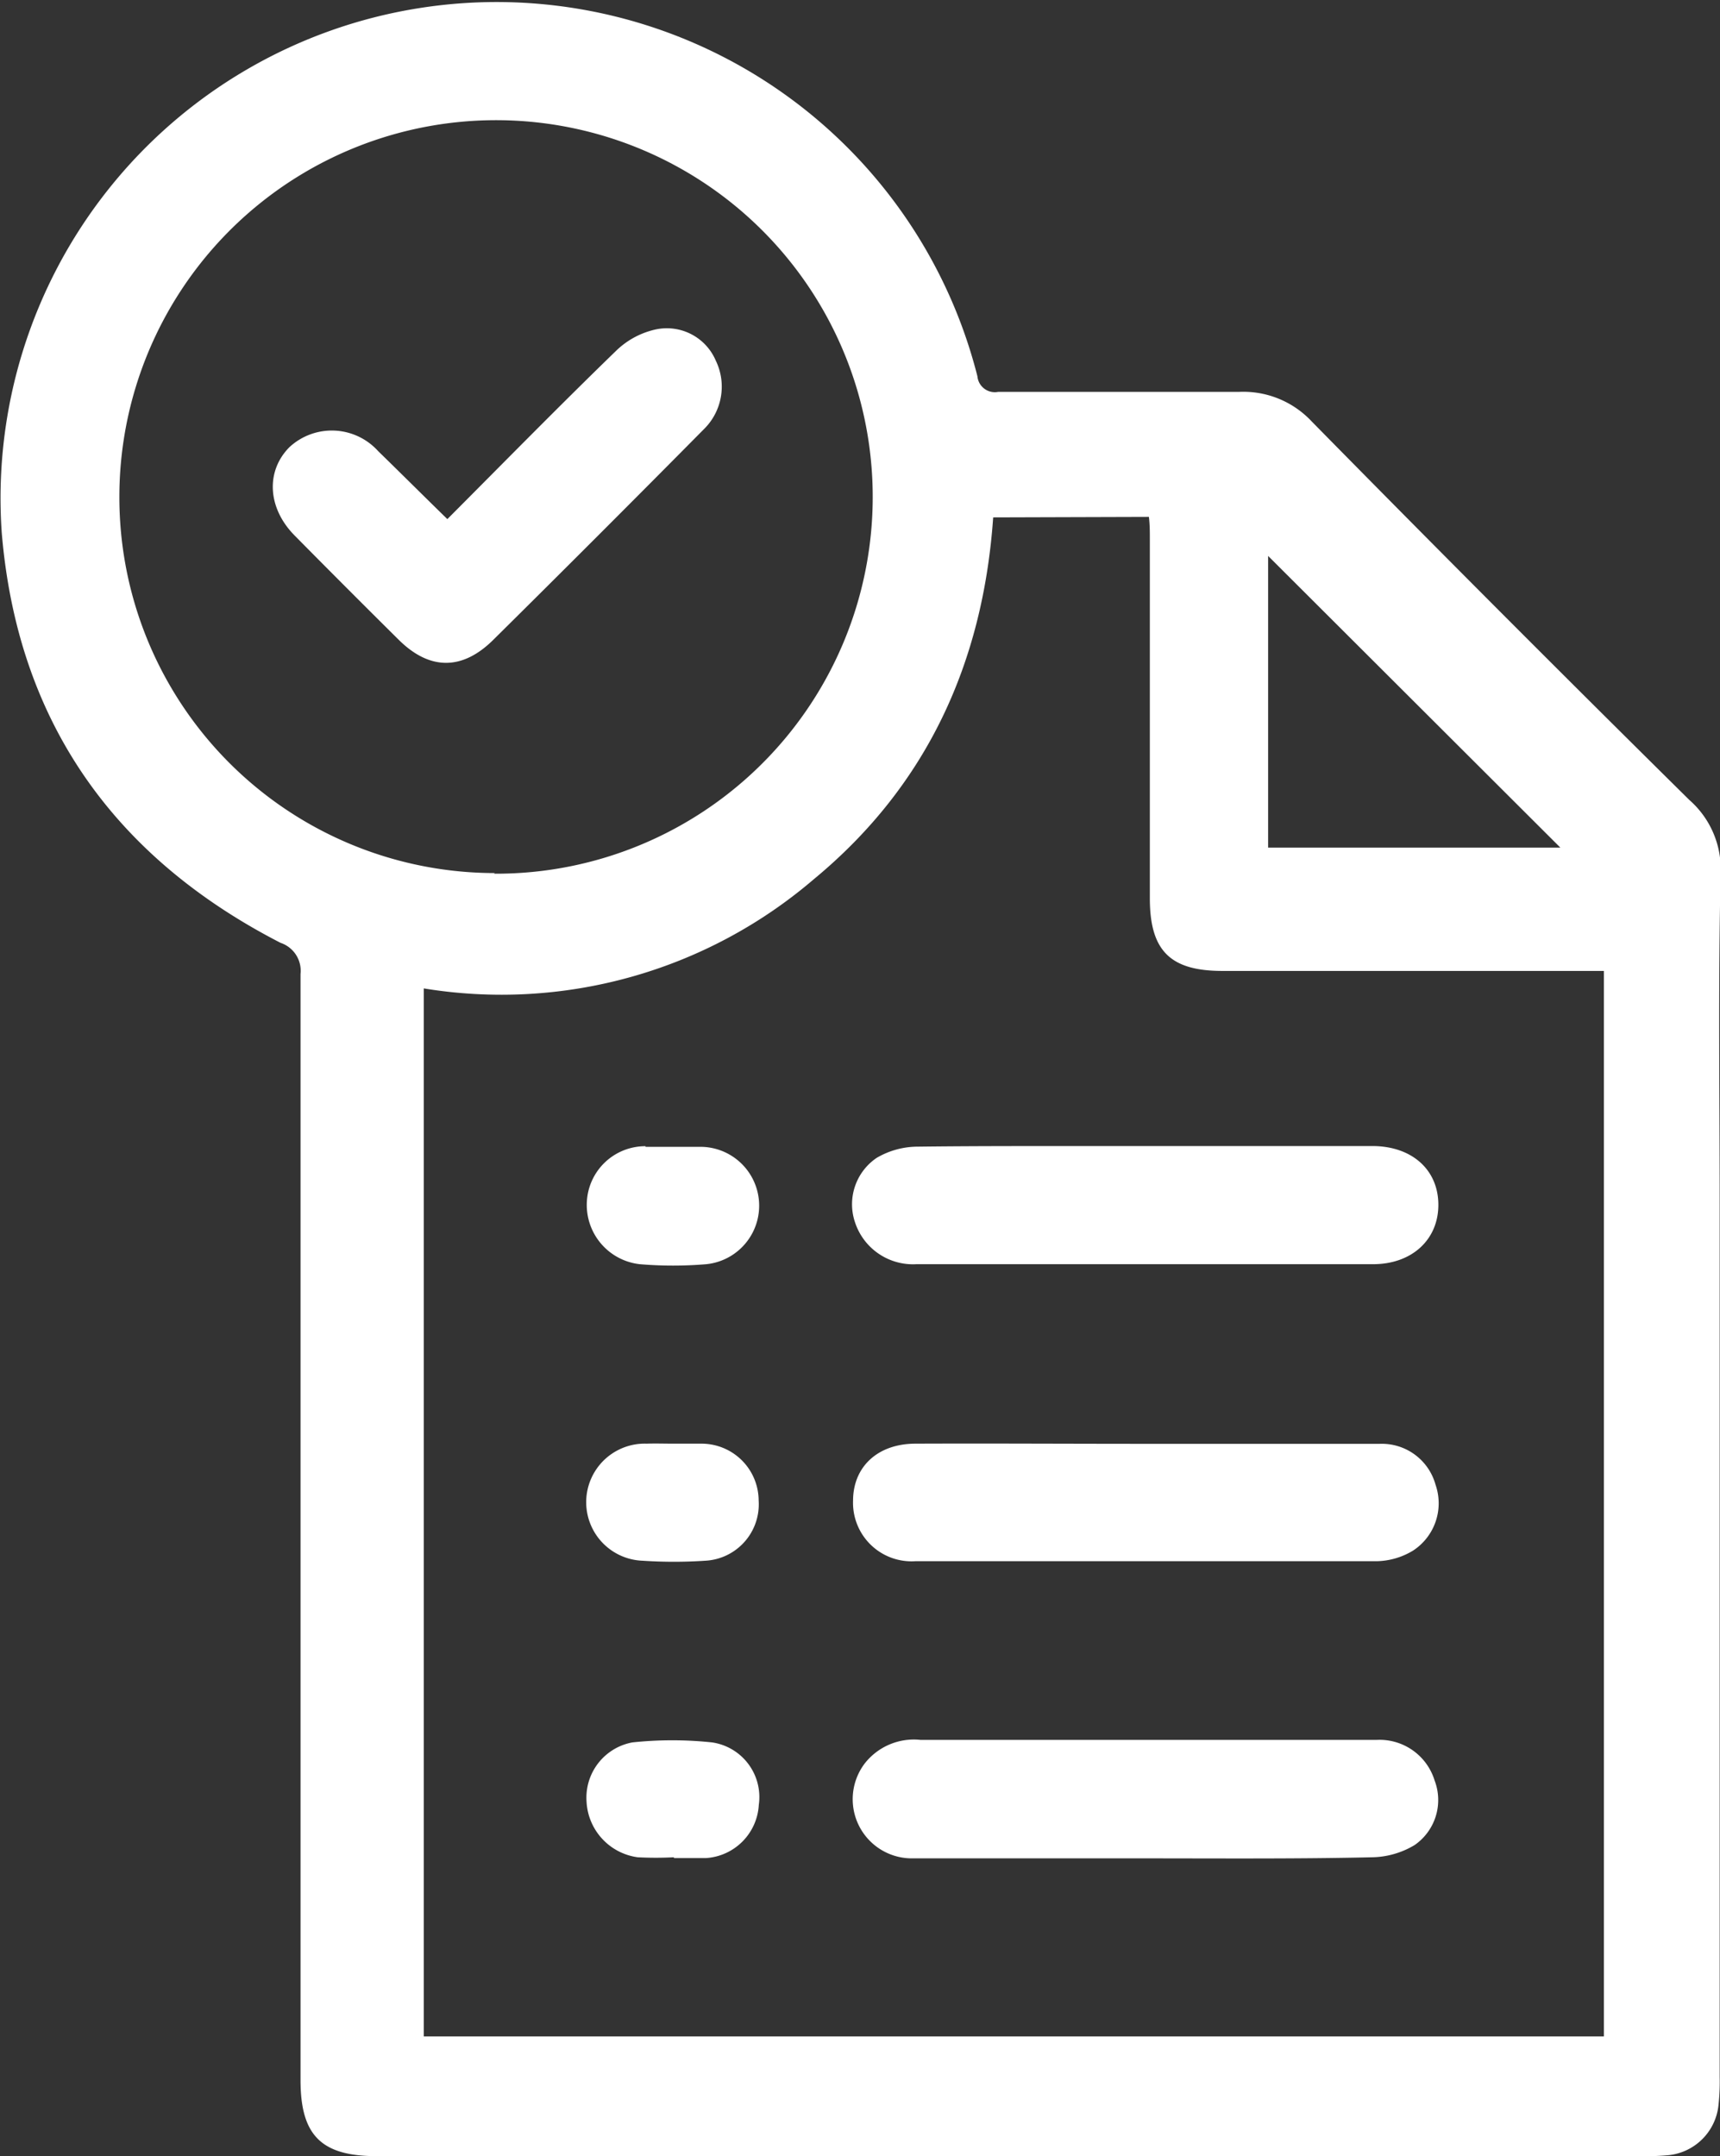 <svg xmlns="http://www.w3.org/2000/svg" viewBox="0 0 110.23 138.15"><rect x="0" y="0" width="110.23" height="138.15" fill="#333333" stroke="none"/><defs><style>.cls-1{fill:#fff;}</style></defs><g id="Camada_2" data-name="Camada 2"><g id="Layer_1" data-name="Layer 1"><path class="cls-1" d="M64.65,138.15H24.14c-3.55,0-4.88-1.33-4.88-4.87q0-35.43,0-70.87a1.89,1.89,0,0,0-1.28-2C7.28,54.91,1.11,46.2.11,34.11a31.79,31.79,0,0,1,62.53-10,1.12,1.12,0,0,0,1.32,1c5.14,0,10.28,0,15.42,0A6,6,0,0,1,84.06,27q12,12.2,24.21,24.26a5.89,5.89,0,0,1,2,4.71c-.16,7.09-.06,14.2-.06,21.29v55.82a13.93,13.93,0,0,1-.08,1.83,3.59,3.59,0,0,1-3.22,3.18,16.19,16.19,0,0,1-1.71.06Zm-1-105C63,42.47,59.4,50.35,52.16,56.33a30.77,30.77,0,0,1-25,7v67.15h75.63V62.21H78.34c-3.35,0-4.65-1.3-4.65-4.66,0-7.67,0-15.34,0-23,0-.47,0-.94-.06-1.43Zm-32,22.83a24.14,24.14,0,1,0-24-24.21A24.08,24.08,0,0,0,31.72,55.94ZM100,54.31,81.27,35.62V54.31ZM58.7,73.47a5.21,5.21,0,0,0-2.52.72,3.59,3.59,0,0,0-1.39,4.11A3.91,3.91,0,0,0,58.73,81H88c2.49,0,4.19-1.58,4.18-3.82s-1.7-3.74-4.21-3.75H73.38C68.48,73.44,63.59,73.41,58.7,73.47ZM87.94,119a5.45,5.45,0,0,0,2.73-.79,3.51,3.51,0,0,0,1.27-4.13,3.69,3.69,0,0,0-3.73-2.6c-4,0-7.91,0-11.87,0H59A4,4,0,0,0,55.41,113a3.79,3.79,0,0,0,3.05,6.07H73.38C78.23,119.07,83.09,119.11,87.94,119ZM58.67,92.5c-2.41,0-4,1.47-4,3.66a3.75,3.75,0,0,0,4,3.87q14.81,0,29.6,0a4.66,4.66,0,0,0,2.29-.68A3.62,3.62,0,0,0,92,95.13a3.57,3.57,0,0,0-3.57-2.62c-5,0-10,0-15,0S63.56,92.48,58.67,92.5ZM41.37,73.44A3.75,3.75,0,0,0,37.61,77,3.82,3.82,0,0,0,41,81a25.37,25.37,0,0,0,4.27,0,3.77,3.77,0,0,0-.37-7.52H41.37Zm.08,19.06a3.75,3.75,0,0,0-.26,7.5,30,30,0,0,0,4,0,3.62,3.62,0,0,0,3.43-3.86A3.66,3.66,0,0,0,45,92.5c-.6,0-1.22,0-1.83,0S42,92.48,41.45,92.5Zm1.74,26.55c.69,0,1.39,0,2.07,0a3.62,3.62,0,0,0,3.37-3.41,3.54,3.54,0,0,0-3-4,24.15,24.15,0,0,0-5.1,0,3.6,3.6,0,0,0-2.94,3.79A3.79,3.79,0,0,0,40.87,119a22.44,22.44,0,0,0,2.32,0ZM24.24,28.91a4,4,0,0,0-5.69-.26c-1.53,1.54-1.41,3.9.33,5.66q3.3,3.34,6.65,6.66c2,2,4.11,2,6.11,0q6.77-6.7,13.48-13.48a3.82,3.82,0,0,0,.75-4.39,3.41,3.41,0,0,0-3.81-2,5.26,5.26,0,0,0-2.59,1.39c-3.63,3.52-7.16,7.12-10.8,10.77C27.14,31.77,25.7,30.33,24.24,28.91Z"></path></g></g></svg>